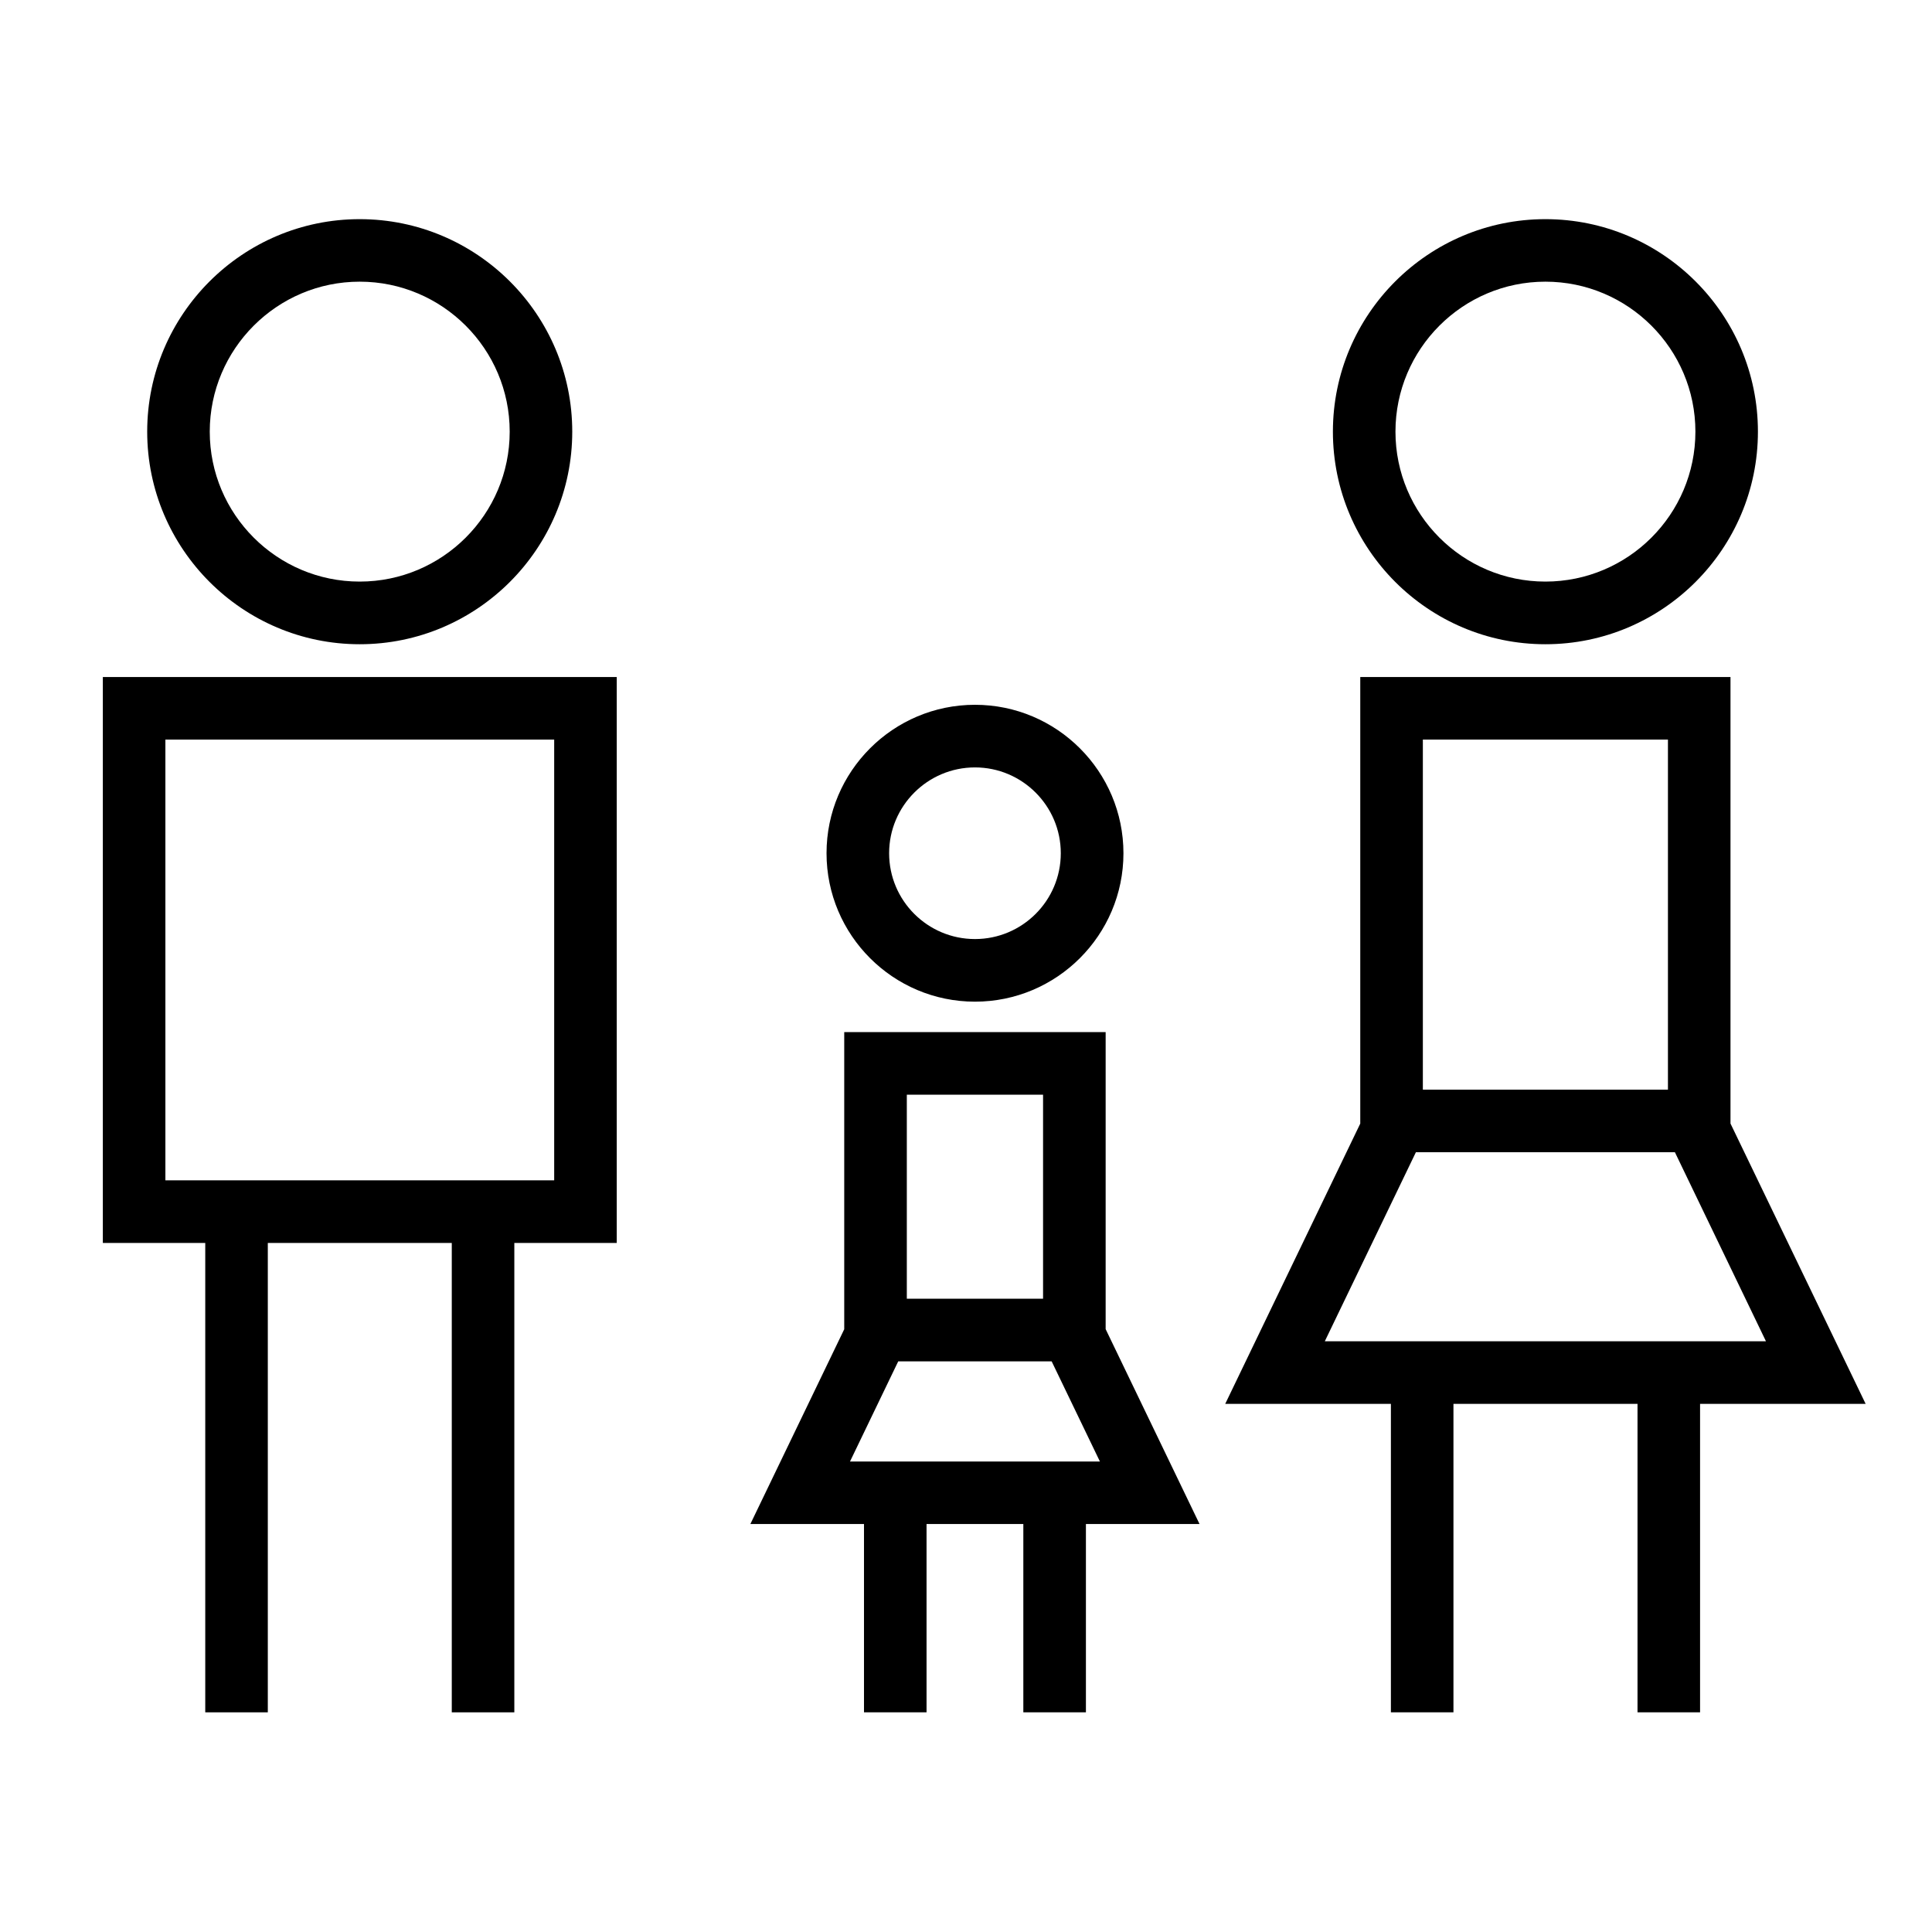 <?xml version="1.0" encoding="utf-8"?>
<!-- Generator: Adobe Illustrator 16.0.0, SVG Export Plug-In . SVG Version: 6.00 Build 0)  -->
<!DOCTYPE svg PUBLIC "-//W3C//DTD SVG 1.1//EN" "http://www.w3.org/Graphics/SVG/1.1/DTD/svg11.dtd">
<svg version="1.1" id="Ebene_1" xmlns="http://www.w3.org/2000/svg" xmlns:xlink="http://www.w3.org/1999/xlink" x="0px" y="0px"
	 width="40px" height="40px" viewBox="0 0 40 40" enable-background="new 0 0 40 40" xml:space="preserve">
<g transform="translate(50 50) scale(0.69 0.69) rotate(0) translate(-50 -50)">
	<g>
		<path d="M6.791,7.592c2.456,0,4.455-1.998,4.455-4.453c0-2.456-1.998-4.455-4.455-4.455S2.337,0.683,2.337,3.138
			C2.337,5.594,4.334,7.592,6.791,7.592z M6.791,0.563c1.42,0,2.575,1.156,2.575,2.575c0,1.422-1.155,2.575-2.575,2.575
			c-1.421,0-2.576-1.153-2.576-2.575C4.215,1.719,5.37,0.563,6.791,0.563z"/>
		<path d="M10.712,17.418V8.505H2.868v8.916l-2.816,5.844h3.409v5.651h1.877v-5.651h2.904v5.651h1.878v-5.651h3.409L10.712,17.418z
			 M4.746,10.384h4.088v6.121H4.746V10.384z M3.041,21.39l1.447-3.005h4.604l1.448,3.005H3.041z"/>
		<path d="M-11.671-3.133c3.517,0,6.378-2.862,6.378-6.379s-2.861-6.376-6.378-6.376c-3.515,0-6.376,2.86-6.376,6.376
			S-15.186-3.133-11.671-3.133z M-11.671-14.012c2.482,0,4.501,2.019,4.501,4.5c0,2.482-2.019,4.499-4.501,4.499
			c-2.481,0-4.499-2.017-4.499-4.499C-16.169-11.993-14.151-14.012-11.671-14.012z"/>
		<path d="M-19.378,14.832h3.073v14.084h1.877V14.832h5.52v14.084h1.877V14.832h3.073V-2.149h-15.42V14.832z M-17.501-0.272h11.666
			v13.225h-11.666V-0.272z"/>
		<path d="M23.907-3.133c3.517,0,6.377-2.862,6.377-6.379s-2.86-6.376-6.377-6.376c-3.516,0-6.376,2.86-6.376,6.376
			S20.39-3.133,23.907-3.133z M23.907-14.012c2.482,0,4.501,2.019,4.501,4.5c0,2.482-2.018,4.499-4.501,4.499
			c-2.481,0-4.499-2.017-4.499-4.499C19.408-11.993,21.426-14.012,23.907-14.012z"/>
		<path d="M33.516,19.66l-4.055-8.411V-2.149H18.352V11.25L14.3,19.66h4.971v9.256h1.877V19.66h5.523v9.256h1.877V19.66H33.516z
			 M20.23-0.272h7.354v10.504H20.23V-0.272z M20.022,12.108h7.77l2.733,5.674H17.288L20.022,12.108z"/>
	</g>
</g>
</svg>
